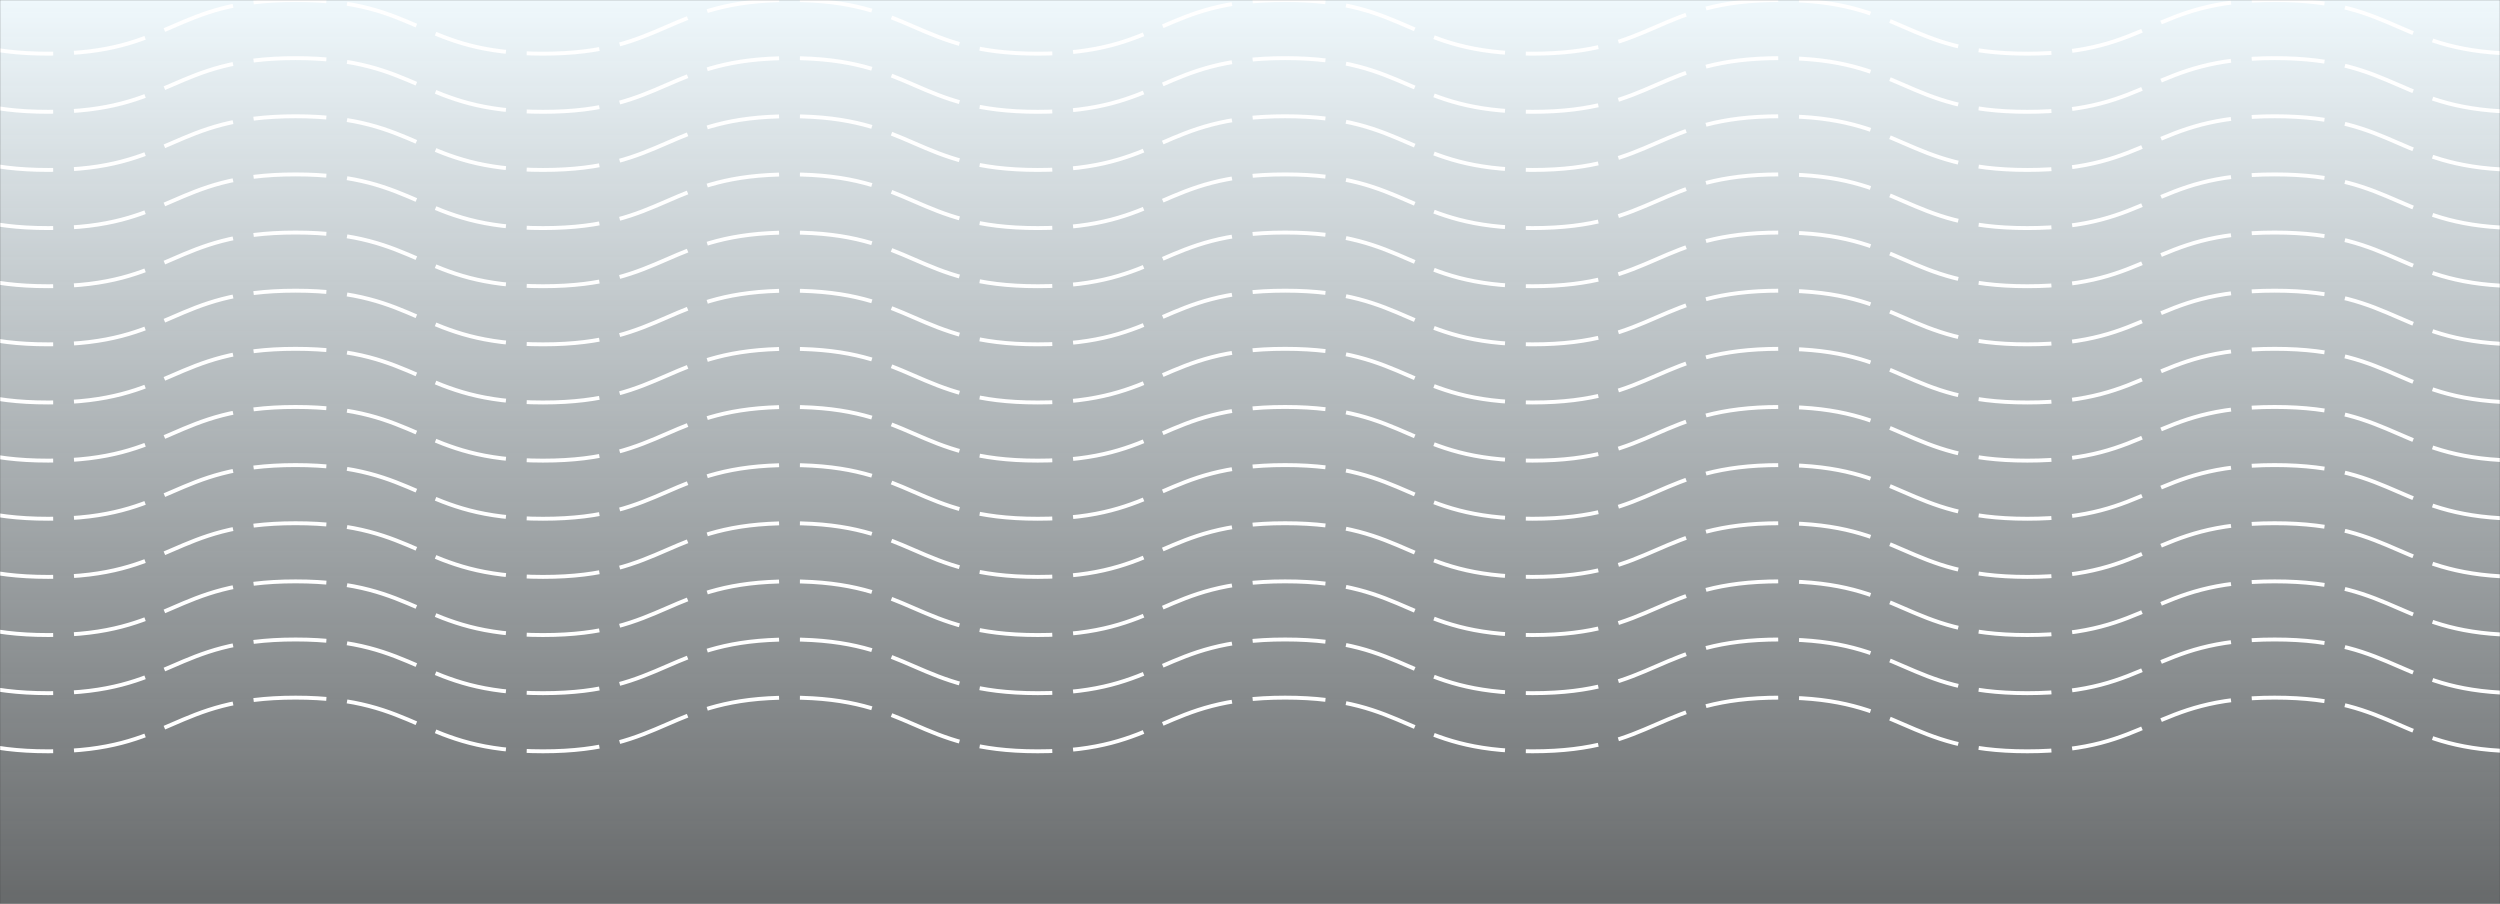 <svg width="1920" height="694" viewBox="0 0 1920 694" fill="none" xmlns="http://www.w3.org/2000/svg">
<rect x="0" y="0" width="1920" height="694" fill="#333333" stroke="none"/>
<mask id="mask0_23_1094" style="mask-type:alpha" maskUnits="userSpaceOnUse" x="0" y="0" width="1920" height="694">
<rect width="1920" height="694" fill="#D9D9D9"/>
</mask>
<g mask="url(#mask0_23_1094)">
<rect width="1920" height="960" fill="url(#paint0_linear_23_1094)"/>
<path d="M-153 0C-57.995 0 -57.995 41.214 36.997 41.214C131.989 41.214 132.002 0 226.994 0C321.986 0 321.999 41.214 416.991 41.214C511.983 41.214 511.996 0 606.988 0C701.98 0 701.993 41.214 796.985 41.214C891.977 41.214 891.99 0 986.995 0C1082 0 1082 41.214 1176.99 41.214C1271.98 41.214 1271.98 0 1366.99 0C1461.99 0 1461.99 41.214 1556.99 41.214C1651.98 41.214 1651.99 0 1746.98 0C1841.98 0 1841.99 41.214 1936.98 41.214C2031.97 41.214 2031.99 0 2126.99 0C2222 0 2222 41.214 2317 41.214M-153 44.653C-57.995 44.653 -57.995 85.867 36.997 85.867C131.989 85.867 132.002 44.653 226.994 44.653C321.986 44.653 321.999 85.867 416.991 85.867C511.983 85.867 511.996 44.653 606.988 44.653C701.98 44.653 701.993 85.867 796.985 85.867C891.977 85.867 891.99 44.653 986.982 44.653C1081.97 44.653 1081.99 85.867 1176.98 85.867C1271.97 85.867 1271.97 44.653 1366.98 44.653C1461.98 44.653 1461.98 85.867 1556.97 85.867C1651.97 85.867 1651.98 44.653 1746.97 44.653C1841.96 44.653 1841.98 85.867 1936.97 85.867C2031.96 85.867 2031.97 44.653 2126.98 44.653C2221.98 44.653 2221.98 85.867 2316.99 85.867M-153 89.293C-57.995 89.293 -57.995 130.508 36.997 130.508C131.989 130.508 132.002 89.293 226.994 89.293C321.986 89.293 321.999 130.508 416.991 130.508C511.983 130.508 511.996 89.293 606.988 89.293C701.98 89.293 701.993 130.508 796.985 130.508C891.977 130.508 891.99 89.293 986.982 89.293C1081.97 89.293 1081.99 130.508 1176.98 130.508C1271.97 130.508 1271.97 89.293 1366.98 89.293C1461.98 89.293 1461.98 130.508 1556.97 130.508C1651.97 130.508 1651.98 89.293 1746.97 89.293C1841.96 89.293 1841.98 130.508 1936.97 130.508C2031.96 130.508 2031.97 89.293 2126.98 89.293C2221.98 89.293 2221.98 130.508 2316.99 130.508M-153 133.946C-57.995 133.946 -57.995 175.161 36.997 175.161C131.989 175.161 132.002 133.946 226.994 133.946C321.986 133.946 321.999 175.161 416.991 175.161C511.983 175.161 511.996 133.946 606.988 133.946C701.98 133.946 701.993 175.161 796.985 175.161C891.977 175.161 891.99 133.946 986.982 133.946C1081.97 133.946 1081.99 175.161 1176.98 175.161C1271.97 175.161 1271.97 133.946 1366.98 133.946C1461.98 133.946 1461.98 175.161 1556.97 175.161C1651.97 175.161 1651.98 133.946 1746.97 133.946C1841.96 133.946 1841.98 175.161 1936.97 175.161C2031.96 175.161 2031.97 133.946 2126.98 133.946C2221.98 133.946 2221.98 175.161 2316.99 175.161M-153 178.599C-57.995 178.599 -57.995 219.814 36.997 219.814C131.989 219.814 132.002 178.599 226.994 178.599C321.986 178.599 321.999 219.814 416.991 219.814C511.983 219.814 511.996 178.599 606.988 178.599C701.98 178.599 701.993 219.814 796.985 219.814C891.977 219.814 891.99 178.599 986.982 178.599C1081.97 178.599 1081.99 219.814 1176.98 219.814C1271.97 219.814 1271.97 178.599 1366.98 178.599C1461.98 178.599 1461.98 219.814 1556.97 219.814C1651.97 219.814 1651.98 178.599 1746.97 178.599C1841.96 178.599 1841.98 219.814 1936.97 219.814C2031.96 219.814 2031.97 178.599 2126.98 178.599C2221.98 178.599 2221.98 219.814 2316.99 219.814M-153 223.24C-57.995 223.24 -57.995 264.454 36.997 264.454C131.989 264.454 132.002 223.24 226.994 223.24C321.986 223.24 321.999 264.454 416.991 264.454C511.983 264.454 511.996 223.24 606.988 223.24C701.98 223.24 701.993 264.454 796.985 264.454C891.977 264.454 891.99 223.24 986.982 223.24C1081.97 223.24 1081.99 264.454 1176.98 264.454C1271.97 264.454 1271.97 223.24 1366.98 223.24C1461.98 223.24 1461.98 264.454 1556.97 264.454C1651.97 264.454 1651.98 223.24 1746.97 223.24C1841.96 223.24 1841.98 264.454 1936.97 264.454C2031.96 264.454 2031.97 223.24 2126.98 223.24C2221.98 223.24 2221.98 264.454 2316.99 264.454M-153 267.893C-57.995 267.893 -57.995 309.107 36.997 309.107C131.989 309.107 132.002 267.893 226.994 267.893C321.986 267.893 321.999 309.107 416.991 309.107C511.983 309.107 511.996 267.893 606.988 267.893C701.98 267.893 701.993 309.107 796.985 309.107C891.977 309.107 891.99 267.893 986.982 267.893C1081.97 267.893 1081.99 309.107 1176.98 309.107C1271.97 309.107 1271.97 267.893 1366.98 267.893C1461.98 267.893 1461.98 309.107 1556.97 309.107C1651.97 309.107 1651.98 267.893 1746.97 267.893C1841.96 267.893 1841.98 309.107 1936.97 309.107C2031.96 309.107 2031.97 267.893 2126.98 267.893C2221.98 267.893 2221.98 309.107 2316.99 309.107M-153 312.546C-57.995 312.546 -57.995 353.76 36.997 353.76C131.989 353.76 132.002 312.546 226.994 312.546C321.986 312.546 321.999 353.76 416.991 353.76C511.983 353.76 511.996 312.546 606.988 312.546C701.98 312.546 701.993 353.76 796.985 353.76C891.977 353.76 891.99 312.546 986.982 312.546C1081.97 312.546 1081.99 353.76 1176.98 353.76C1271.97 353.76 1271.97 312.546 1366.98 312.546C1461.98 312.546 1461.98 353.76 1556.97 353.76C1651.97 353.76 1651.98 312.546 1746.97 312.546C1841.96 312.546 1841.98 353.76 1936.97 353.76C2031.96 353.76 2031.97 312.546 2126.98 312.546C2221.98 312.546 2221.98 353.76 2316.99 353.76M-153 357.186C-57.995 357.186 -57.995 398.4 36.997 398.4C131.989 398.4 132.002 357.186 226.994 357.186C321.986 357.186 321.999 398.4 416.991 398.4C511.983 398.4 511.996 357.186 606.988 357.186C701.98 357.186 701.993 398.4 796.985 398.4C891.977 398.4 891.99 357.186 986.982 357.186C1081.97 357.186 1081.99 398.4 1176.98 398.4C1271.97 398.4 1271.97 357.186 1366.98 357.186C1461.98 357.186 1461.98 398.4 1556.97 398.4C1651.97 398.4 1651.98 357.186 1746.97 357.186C1841.96 357.186 1841.98 398.4 1936.97 398.4C2031.96 398.4 2031.97 357.186 2126.98 357.186C2221.98 357.186 2221.98 398.4 2316.99 398.4M-153 401.839C-57.995 401.839 -57.995 443.053 36.997 443.053C131.989 443.053 132.002 401.839 226.994 401.839C321.986 401.839 321.999 443.053 416.991 443.053C511.983 443.053 511.996 401.839 606.988 401.839C701.98 401.839 701.993 443.053 796.985 443.053C891.977 443.053 891.99 401.839 986.982 401.839C1081.97 401.839 1081.99 443.053 1176.98 443.053C1271.97 443.053 1271.97 401.839 1366.98 401.839C1461.98 401.839 1461.98 443.053 1556.97 443.053C1651.97 443.053 1651.98 401.839 1746.97 401.839C1841.96 401.839 1841.98 443.053 1936.97 443.053C2031.96 443.053 2031.97 401.839 2126.98 401.839C2221.98 401.839 2221.98 443.053 2316.99 443.053M-153 446.492C-57.995 446.492 -57.995 487.707 36.997 487.707C131.989 487.707 132.002 446.492 226.994 446.492C321.986 446.492 321.999 487.707 416.991 487.707C511.983 487.707 511.996 446.492 606.988 446.492C701.98 446.492 701.993 487.707 796.985 487.707C891.977 487.707 891.99 446.492 986.982 446.492C1081.97 446.492 1081.99 487.707 1176.98 487.707C1271.97 487.707 1271.97 446.492 1366.98 446.492C1461.98 446.492 1461.98 487.707 1556.97 487.707C1651.97 487.707 1651.98 446.492 1746.97 446.492C1841.96 446.492 1841.98 487.707 1936.97 487.707C2031.96 487.707 2031.97 446.492 2126.98 446.492C2221.98 446.492 2221.98 487.707 2316.99 487.707M-153 491.132C-57.995 491.132 -57.995 532.347 36.997 532.347C131.989 532.347 132.002 491.132 226.994 491.132C321.986 491.132 321.999 532.347 416.991 532.347C511.983 532.347 511.996 491.132 606.988 491.132C701.98 491.132 701.993 532.347 796.985 532.347C891.977 532.347 891.99 491.132 986.982 491.132C1081.97 491.132 1081.99 532.347 1176.98 532.347C1271.97 532.347 1271.97 491.132 1366.98 491.132C1461.98 491.132 1461.98 532.347 1556.97 532.347C1651.97 532.347 1651.98 491.132 1746.97 491.132C1841.96 491.132 1841.98 532.347 1936.97 532.347C2031.96 532.347 2031.97 491.132 2126.98 491.132C2221.98 491.132 2221.98 532.347 2316.99 532.347M-153 535.786C-57.995 535.786 -57.995 577 36.997 577C131.989 577 132.002 535.786 226.994 535.786C321.986 535.786 321.999 577 416.991 577C511.983 577 511.996 535.786 606.988 535.786C701.98 535.786 701.993 577 796.985 577C891.977 577 891.99 535.786 986.982 535.786C1081.97 535.786 1081.99 577 1176.98 577C1271.97 577 1271.97 535.786 1366.98 535.786C1461.98 535.786 1461.98 577 1556.97 577C1651.97 577 1651.98 535.786 1746.97 535.786C1841.96 535.786 1841.98 577 1936.97 577C2031.96 577 2031.97 535.786 2126.98 535.786C2221.98 535.786 2221.98 577 2316.99 577" stroke="white" stroke-width="3" stroke-miterlimit="10" stroke-dasharray="56 16"/>
</g>
<defs>
<linearGradient id="paint0_linear_23_1094" x1="1389.5" y1="0" x2="1389.5" y2="960" gradientUnits="userSpaceOnUse">
<stop stop-color="#EFF8FC"/>
<stop offset="1" stop-color="#EFF8FC" stop-opacity="0"/>
</linearGradient>
</defs>
</svg>
